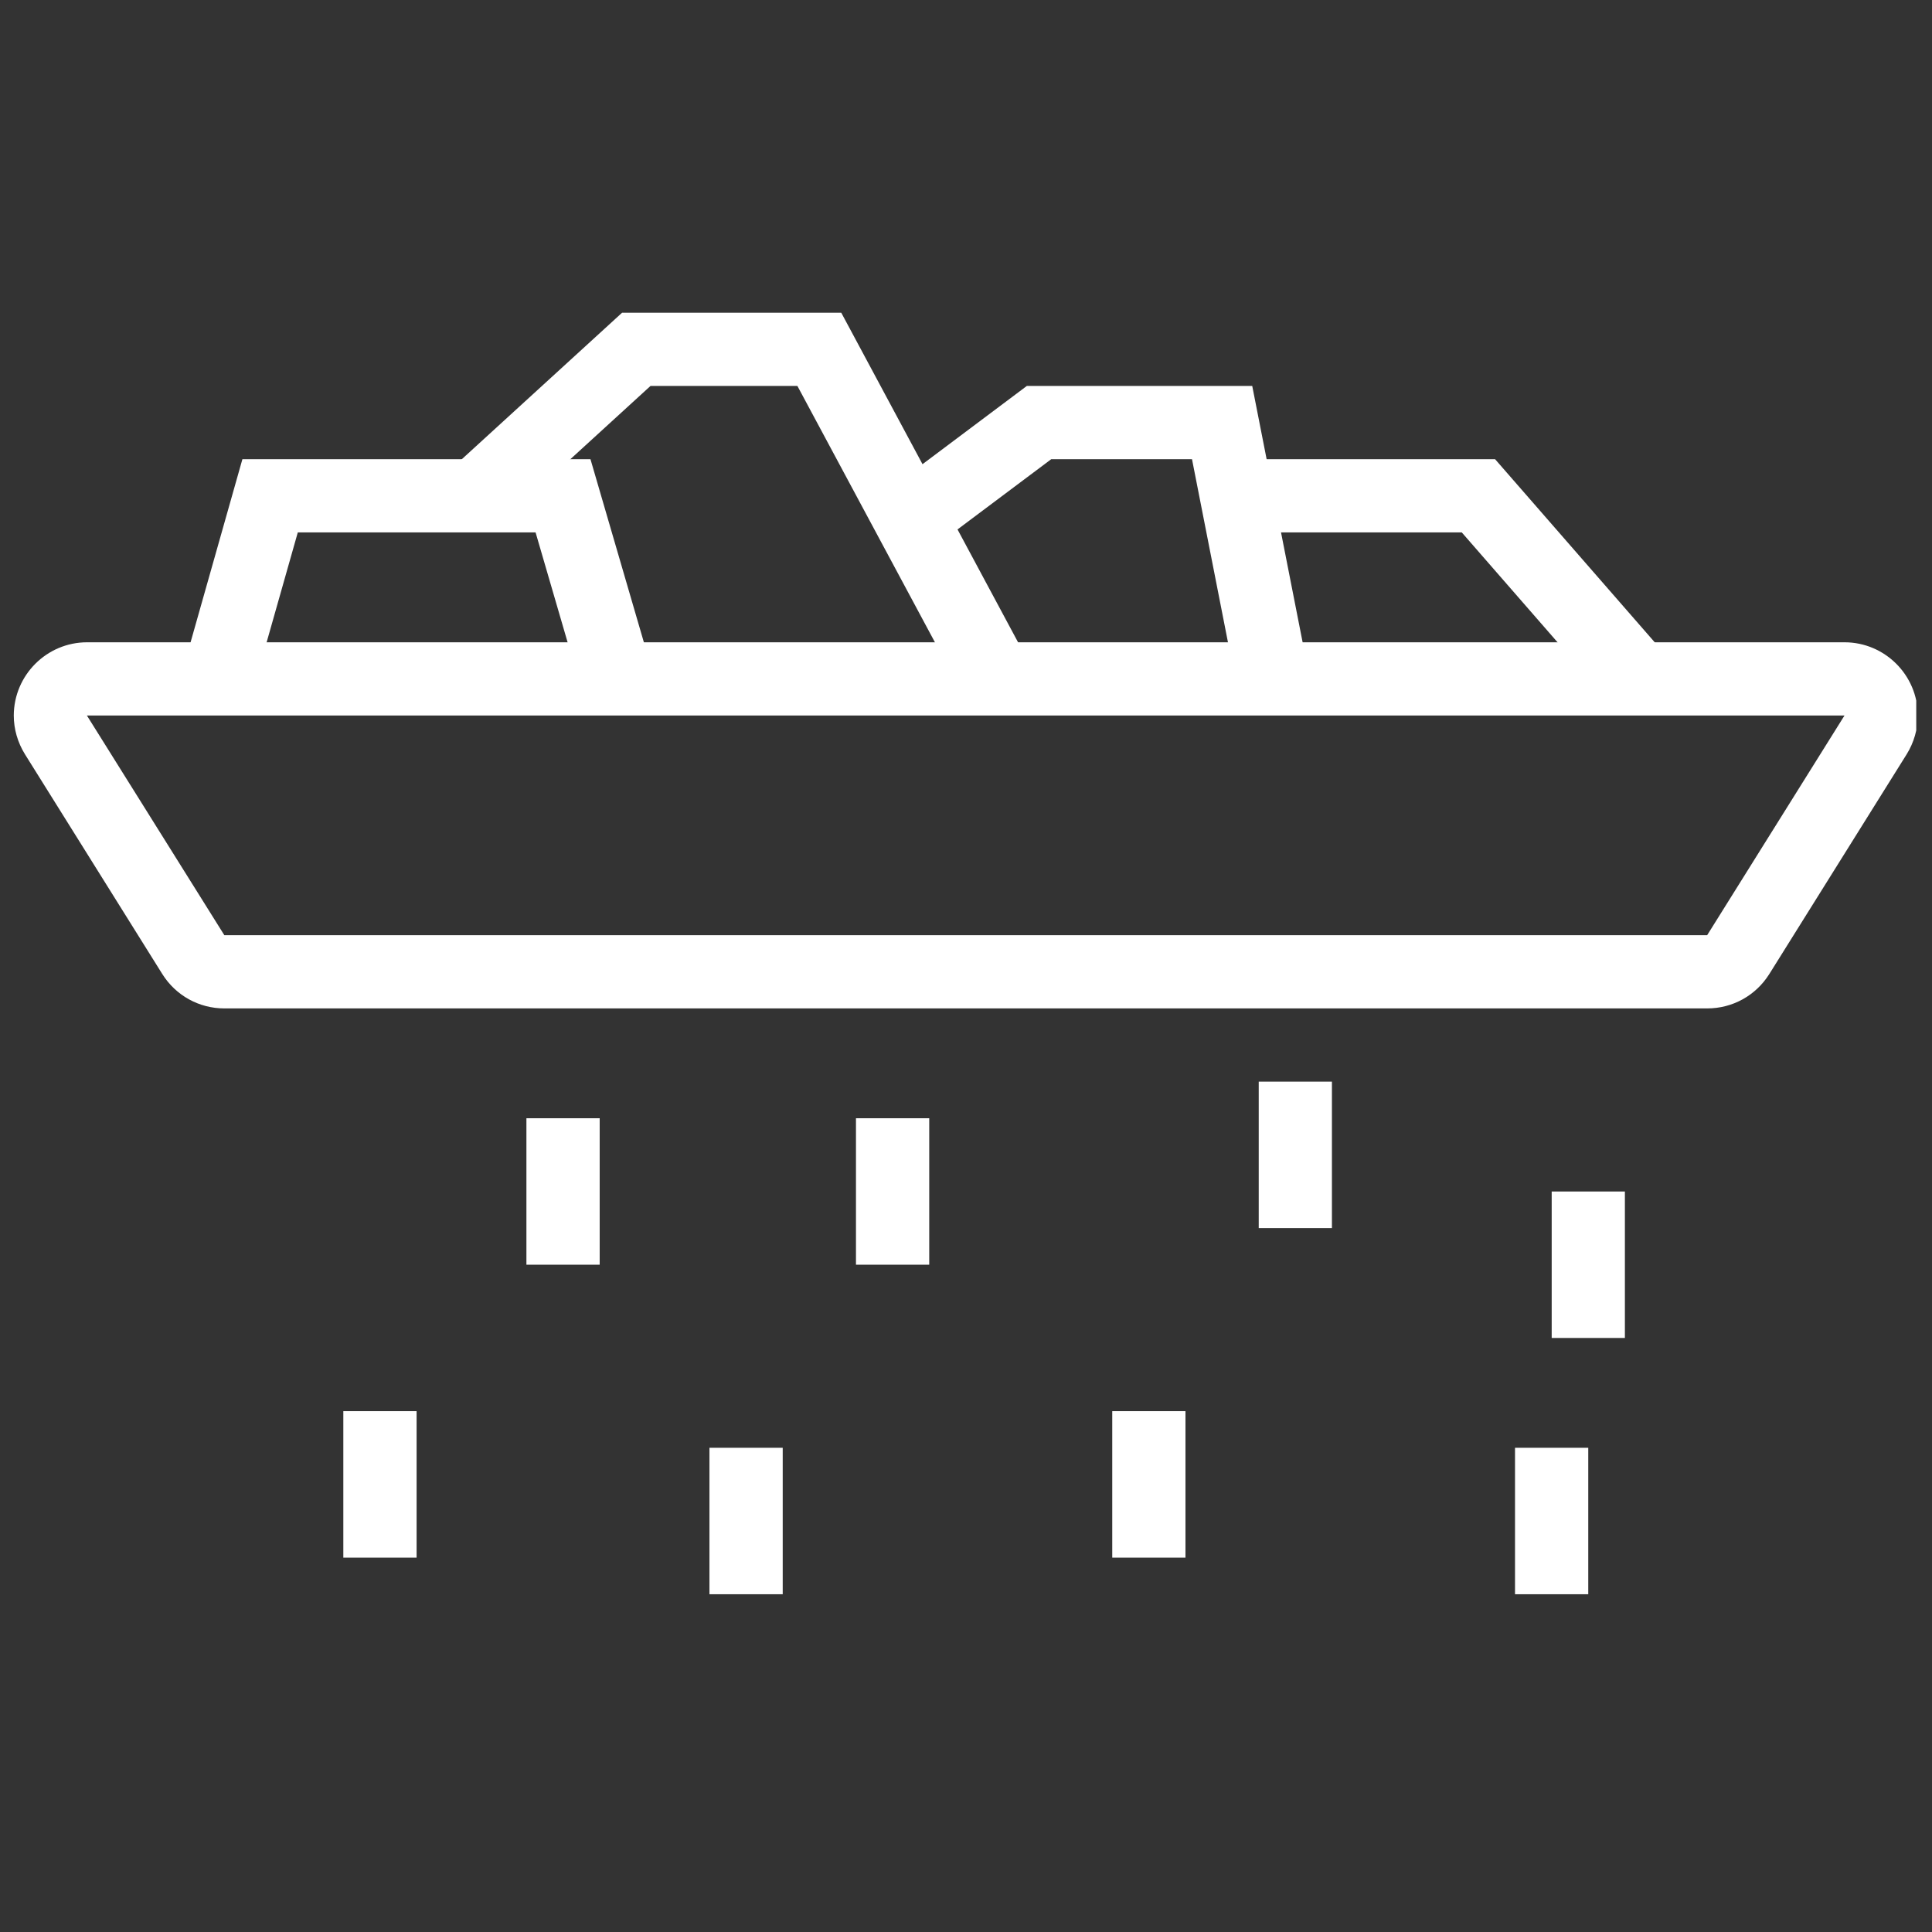 <svg xmlns="http://www.w3.org/2000/svg" xmlns:xlink="http://www.w3.org/1999/xlink" width="200" zoomAndPan="magnify" viewBox="0 0 150 150" height="200" preserveAspectRatio="xMidYMid meet" version="1.0"><rect x="0" y="0" width="150" height="150" fill="#333333" stroke="none"/><defs><clipPath id="826e4bf42d"><path d="M 1.027 49 L 148.777 49 L 148.777 79 L 1.027 79 Z M 1.027 49 " clip-rule="nonzero"/></clipPath><clipPath id="1dd72efa20"><path d="M 35 24.293 L 80 24.293 L 80 55 L 35 55 Z M 35 24.293 " clip-rule="nonzero"/></clipPath></defs><g clip-path="url(#826e4bf42d)"><path fill="#ffffff" d="M 132.547 78.293 L 17.422 78.293 C 15.449 78.293 13.648 77.293 12.602 75.625 L 1.941 58.566 C 1.371 57.648 1.07 56.609 1.07 55.551 C 1.078 52.414 3.633 49.867 6.762 49.867 L 143.207 49.867 C 146.336 49.867 148.891 52.414 148.898 55.547 C 148.898 56.609 148.598 57.648 148.035 58.559 L 137.367 75.625 C 136.32 77.293 134.52 78.293 132.547 78.293 Z M 6.762 55.551 L 6.746 55.551 L 17.418 72.609 L 132.543 72.609 L 143.207 55.551 Z M 6.762 55.551 " fill-opacity="1" fill-rule="nonzero"/></g><path fill="#ffffff" d="M 45.129 53.504 L 41.582 41.336 L 23.121 41.336 L 19.676 53.48 L 14.211 51.934 L 18.82 35.652 L 45.844 35.652 L 50.586 51.91 Z M 45.129 53.504 " fill-opacity="1" fill-rule="nonzero"/><g clip-path="url(#1dd72efa20)"><path fill="#ffffff" d="M 74.832 54.051 L 61.91 29.965 L 50.504 29.965 L 38.879 40.59 L 35.043 36.395 L 48.297 24.281 L 65.316 24.281 L 79.844 51.363 Z M 74.832 54.051 " fill-opacity="1" fill-rule="nonzero"/></g><path fill="#ffffff" d="M 96.004 53.254 L 92.547 35.652 L 81.617 35.652 L 72.387 42.57 L 68.977 38.023 L 79.723 29.965 L 97.223 29.965 L 101.586 52.16 Z M 96.004 53.254 " fill-opacity="1" fill-rule="nonzero"/><path fill="#ffffff" d="M 125.031 54.574 L 113.492 41.336 L 96 41.336 L 96 35.652 L 116.078 35.652 L 129.32 50.84 Z M 125.031 54.574 " fill-opacity="1" fill-rule="nonzero"/><path fill="#ffffff" d="M 26.656 109.562 L 32.344 109.562 L 32.344 120.934 L 26.656 120.934 Z M 26.656 109.562 " fill-opacity="1" fill-rule="nonzero"/><path fill="#ffffff" d="M 55.082 112.406 L 60.77 112.406 L 60.77 123.777 L 55.082 123.777 Z M 55.082 112.406 " fill-opacity="1" fill-rule="nonzero"/><path fill="#ffffff" d="M 40.871 86.82 L 46.559 86.82 L 46.559 98.191 L 40.871 98.191 Z M 40.871 86.82 " fill-opacity="1" fill-rule="nonzero"/><path fill="#ffffff" d="M 66.457 86.82 L 72.145 86.82 L 72.145 98.191 L 66.457 98.191 Z M 66.457 86.82 " fill-opacity="1" fill-rule="nonzero"/><path fill="#ffffff" d="M 97.727 83.977 L 103.41 83.977 L 103.41 95.348 L 97.727 95.348 Z M 97.727 83.977 " fill-opacity="1" fill-rule="nonzero"/><path fill="#ffffff" d="M 86.355 109.562 L 92.039 109.562 L 92.039 120.934 L 86.355 120.934 Z M 86.355 109.562 " fill-opacity="1" fill-rule="nonzero"/><path fill="#ffffff" d="M 117.625 112.406 L 123.312 112.406 L 123.312 123.777 L 117.625 123.777 Z M 117.625 112.406 " fill-opacity="1" fill-rule="nonzero"/><path fill="#ffffff" d="M 120.473 92.508 L 126.156 92.508 L 126.156 103.879 L 120.473 103.879 Z M 120.473 92.508 " fill-opacity="1" fill-rule="nonzero"/></svg>